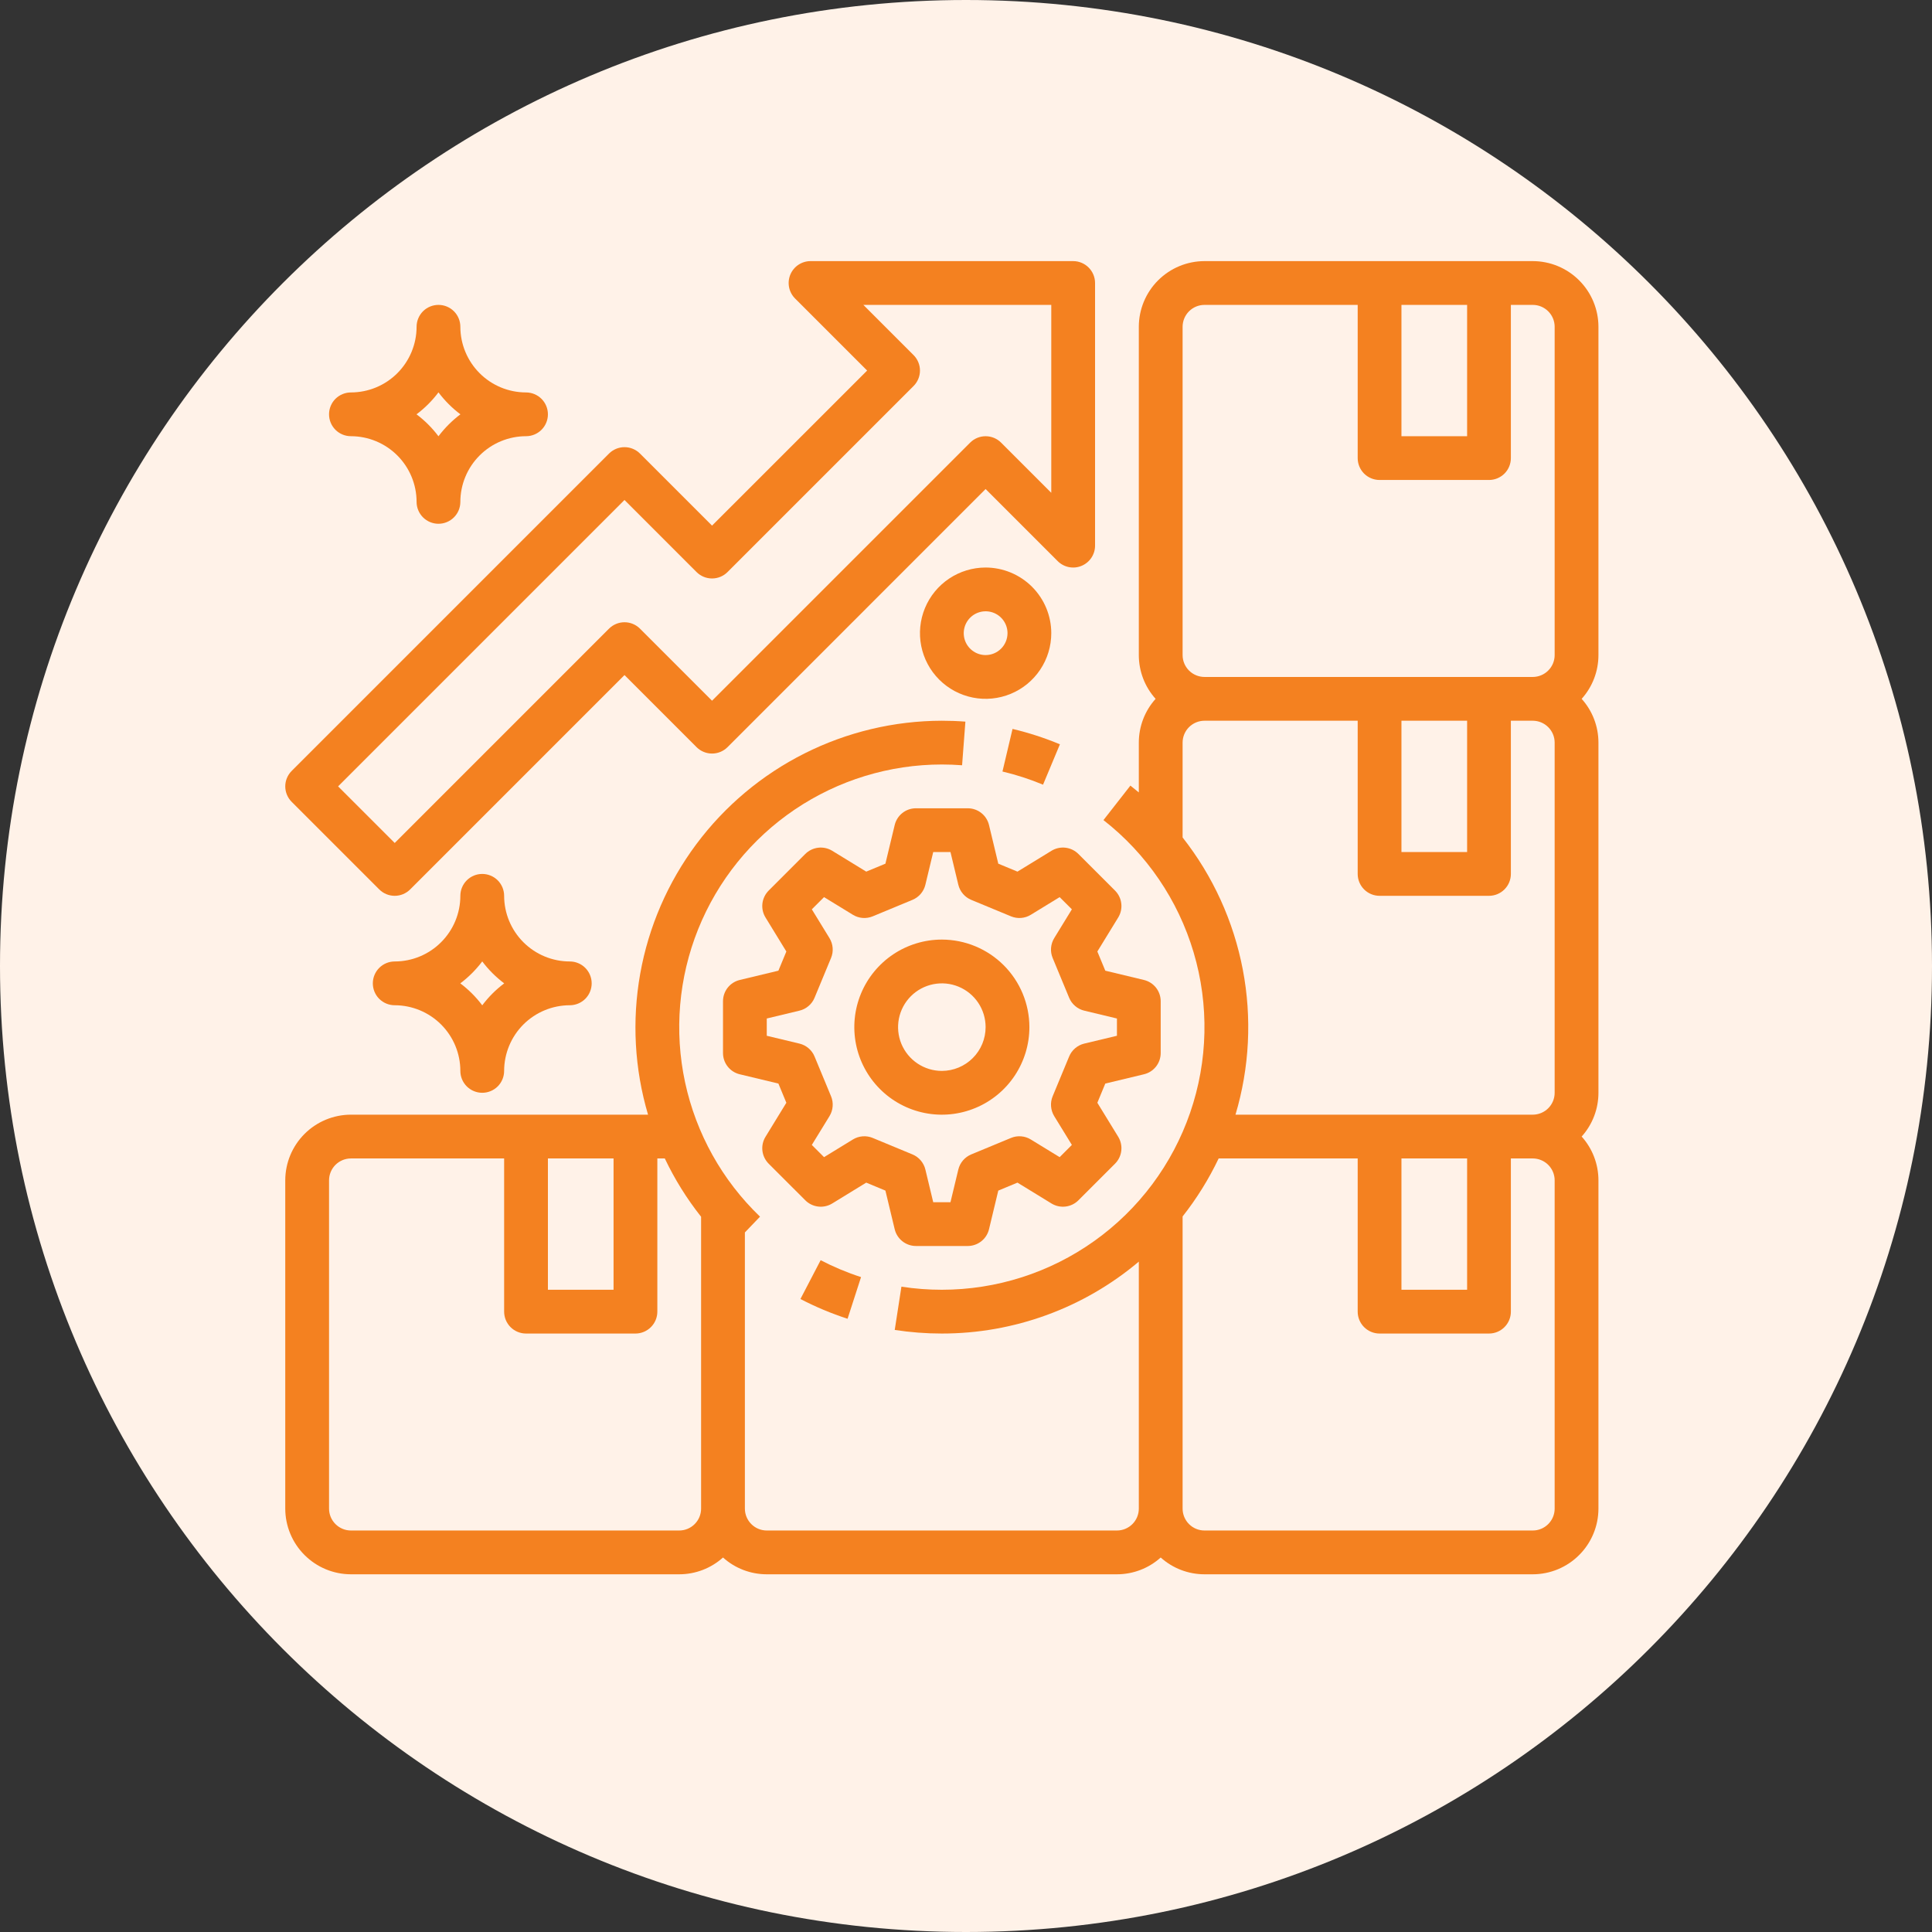 <svg width="80" height="80" viewBox="0 0 80 80" fill="none" xmlns="http://www.w3.org/2000/svg">
<rect x="0" y="0" width="80" height="80" fill="#333333" stroke="none"/>
<path d="M40 80C62.092 80 80 62.091 80 40C80 17.909 62.092 0 40 0C17.909 0 6.10352e-05 17.909 6.10352e-05 40C6.10352e-05 62.091 17.909 80 40 80Z" fill="#FFF2E8"/>
<path d="M66.188 13.531C66.187 12.81 65.9 12.119 65.39 11.61C64.881 11.1 64.19 10.813 63.469 10.812H49.875C49.154 10.813 48.463 11.1 47.953 11.61C47.444 12.119 47.157 12.81 47.156 13.531V27.125C47.156 27.794 47.403 28.44 47.851 28.938C47.403 29.435 47.156 30.081 47.156 30.75V32.813C47.042 32.718 46.926 32.623 46.808 32.53L45.692 33.958C47.477 35.352 48.782 37.268 49.426 39.439C50.07 41.61 50.02 43.928 49.283 46.069C48.546 48.211 47.16 50.069 45.316 51.384C43.473 52.699 41.265 53.406 39 53.406C38.44 53.406 37.88 53.364 37.326 53.278L37.049 55.07C37.695 55.169 38.347 55.219 39 55.219C41.985 55.221 44.875 54.166 47.156 52.241V62.469C47.156 62.709 47.06 62.939 46.891 63.109C46.721 63.279 46.49 63.375 46.25 63.375H31.75C31.51 63.375 31.279 63.279 31.11 63.109C30.94 62.939 30.844 62.709 30.844 62.469V51.033L31.471 50.379C29.905 48.876 28.825 46.94 28.368 44.818C27.912 42.697 28.101 40.487 28.91 38.474C29.72 36.461 31.113 34.735 32.911 33.52C34.709 32.306 36.83 31.656 39 31.656C39.278 31.656 39.56 31.667 39.838 31.688L39.975 29.881C39.652 29.856 39.324 29.844 39 29.844C37.025 29.847 35.078 30.311 33.313 31.198C31.548 32.085 30.015 33.371 28.834 34.955C27.653 36.538 26.857 38.375 26.51 40.319C26.163 42.264 26.274 44.262 26.834 46.156H14.531C13.81 46.157 13.119 46.444 12.61 46.953C12.1 47.463 11.813 48.154 11.812 48.875V62.469C11.813 63.19 12.1 63.881 12.61 64.39C13.119 64.9 13.81 65.187 14.531 65.188H28.125C28.794 65.188 29.44 64.941 29.938 64.493C30.435 64.941 31.081 65.188 31.75 65.188H46.25C46.919 65.188 47.565 64.941 48.062 64.493C48.56 64.941 49.206 65.188 49.875 65.188H63.469C64.19 65.187 64.881 64.9 65.39 64.39C65.9 63.881 66.187 63.19 66.188 62.469V48.875C66.188 48.206 65.941 47.56 65.493 47.062C65.941 46.565 66.188 45.919 66.188 45.25V30.75C66.188 30.081 65.941 29.435 65.493 28.938C65.941 28.44 66.188 27.794 66.188 27.125V13.531ZM22.688 47.969H25.406V53.406H22.688V47.969ZM29.031 62.469C29.031 62.709 28.935 62.939 28.765 63.109C28.596 63.279 28.365 63.375 28.125 63.375H14.531C14.291 63.375 14.061 63.279 13.891 63.109C13.721 62.939 13.625 62.709 13.625 62.469V48.875C13.625 48.635 13.721 48.404 13.891 48.234C14.061 48.065 14.291 47.969 14.531 47.969H20.875V54.312C20.875 54.553 20.971 54.783 21.14 54.953C21.31 55.123 21.541 55.219 21.781 55.219H26.312C26.553 55.219 26.783 55.123 26.953 54.953C27.123 54.783 27.219 54.553 27.219 54.312V47.969H27.528C27.936 48.828 28.44 49.638 29.031 50.383V62.469ZM58.031 12.625H60.75V18.062H58.031V12.625ZM64.375 62.469C64.375 62.709 64.279 62.939 64.109 63.109C63.939 63.279 63.709 63.375 63.469 63.375H49.875C49.635 63.375 49.404 63.279 49.234 63.109C49.065 62.939 48.969 62.709 48.969 62.469V50.371C49.554 49.628 50.055 48.823 50.462 47.969H56.219V54.312C56.219 54.553 56.314 54.783 56.484 54.953C56.654 55.123 56.885 55.219 57.125 55.219H61.656C61.897 55.219 62.127 55.123 62.297 54.953C62.467 54.783 62.562 54.553 62.562 54.312V47.969H63.469C63.709 47.969 63.939 48.065 64.109 48.234C64.279 48.404 64.375 48.635 64.375 48.875V62.469ZM58.031 53.406V47.969H60.75V53.406H58.031ZM64.375 45.25C64.375 45.49 64.279 45.721 64.109 45.891C63.939 46.06 63.709 46.156 63.469 46.156H51.159C51.739 44.207 51.844 42.148 51.462 40.15C51.081 38.152 50.226 36.276 48.969 34.677V30.75C48.969 30.51 49.065 30.279 49.234 30.11C49.404 29.94 49.635 29.844 49.875 29.844H56.219V36.188C56.219 36.428 56.314 36.658 56.484 36.828C56.654 36.998 56.885 37.094 57.125 37.094H61.656C61.897 37.094 62.127 36.998 62.297 36.828C62.467 36.658 62.562 36.428 62.562 36.188V29.844H63.469C63.709 29.844 63.939 29.94 64.109 30.11C64.279 30.279 64.375 30.51 64.375 30.75V45.25ZM58.031 35.281V29.844H60.75V35.281H58.031ZM64.375 27.125C64.375 27.365 64.279 27.596 64.109 27.765C63.939 27.935 63.709 28.031 63.469 28.031H49.875C49.635 28.031 49.404 27.935 49.234 27.765C49.065 27.596 48.969 27.365 48.969 27.125V13.531C48.969 13.291 49.065 13.061 49.234 12.891C49.404 12.721 49.635 12.625 49.875 12.625H56.219V18.969C56.219 19.209 56.314 19.44 56.484 19.61C56.654 19.779 56.885 19.875 57.125 19.875H61.656C61.897 19.875 62.127 19.779 62.297 19.61C62.467 19.44 62.562 19.209 62.562 18.969V12.625H63.469C63.709 12.625 63.939 12.721 64.109 12.891C64.279 13.061 64.375 13.291 64.375 13.531V27.125Z" fill="#F48120"/>
<path d="M15.703 36.828C15.873 36.998 16.103 37.094 16.344 37.094C16.584 37.094 16.815 36.998 16.985 36.828L25.859 27.953L28.843 30.938C29.014 31.108 29.244 31.203 29.484 31.203C29.725 31.203 29.955 31.108 30.125 30.938L40.812 20.25L43.797 23.235C43.923 23.361 44.085 23.448 44.261 23.483C44.437 23.518 44.619 23.5 44.784 23.431C44.95 23.362 45.092 23.246 45.191 23.097C45.291 22.948 45.344 22.773 45.344 22.594V11.719C45.344 11.478 45.248 11.248 45.078 11.078C44.908 10.908 44.678 10.812 44.438 10.812H33.562C33.383 10.812 33.208 10.866 33.059 10.965C32.91 11.065 32.794 11.206 32.725 11.372C32.657 11.538 32.639 11.72 32.674 11.896C32.709 12.071 32.795 12.233 32.922 12.36L35.906 15.344L29.484 21.765L26.5 18.781C26.33 18.611 26.1 18.516 25.859 18.516C25.619 18.516 25.389 18.611 25.218 18.781L12.078 31.922C11.908 32.092 11.812 32.322 11.812 32.562C11.812 32.803 11.908 33.033 12.078 33.203L15.703 36.828ZM25.859 20.703L28.843 23.688C29.014 23.858 29.244 23.953 29.484 23.953C29.725 23.953 29.955 23.858 30.125 23.688L37.828 15.985C37.998 15.815 38.094 15.584 38.094 15.344C38.094 15.103 37.998 14.873 37.828 14.703L35.75 12.625H43.531V20.406L41.453 18.328C41.283 18.158 41.053 18.063 40.812 18.063C40.572 18.063 40.342 18.158 40.172 18.328L29.484 29.015L26.5 26.031C26.33 25.861 26.1 25.766 25.859 25.766C25.619 25.766 25.389 25.861 25.218 26.031L16.344 34.906L14 32.562L25.859 20.703Z" fill="#F48120"/>
<path d="M46.171 36.877L44.654 35.361C44.511 35.217 44.322 35.126 44.12 35.102C43.918 35.078 43.714 35.122 43.54 35.229L42.131 36.092L41.337 35.763L40.953 34.164C40.906 33.966 40.793 33.789 40.633 33.663C40.473 33.537 40.276 33.469 40.072 33.469H37.928C37.724 33.469 37.527 33.537 37.367 33.663C37.207 33.789 37.094 33.966 37.047 34.164L36.663 35.763L35.869 36.092L34.46 35.229C34.286 35.123 34.082 35.078 33.88 35.102C33.678 35.126 33.489 35.217 33.345 35.361L31.829 36.877C31.686 37.021 31.594 37.209 31.57 37.411C31.546 37.613 31.591 37.817 31.698 37.991L32.561 39.4L32.232 40.194L30.633 40.578C30.434 40.626 30.258 40.738 30.132 40.898C30.006 41.058 29.938 41.256 29.938 41.459V43.603C29.938 43.807 30.006 44.005 30.132 44.164C30.258 44.324 30.434 44.437 30.633 44.484L32.232 44.868L32.561 45.663L31.698 47.072C31.591 47.245 31.546 47.45 31.57 47.652C31.594 47.854 31.686 48.042 31.829 48.186L33.346 49.702C33.489 49.846 33.678 49.937 33.88 49.961C34.082 49.985 34.286 49.94 34.46 49.834L35.869 48.97L36.663 49.3L37.047 50.899C37.094 51.097 37.207 51.273 37.367 51.399C37.527 51.525 37.724 51.594 37.928 51.594H40.072C40.276 51.594 40.473 51.525 40.633 51.399C40.793 51.273 40.906 51.097 40.953 50.899L41.337 49.3L42.131 48.97L43.54 49.834C43.714 49.94 43.918 49.985 44.12 49.961C44.322 49.937 44.511 49.846 44.655 49.702L46.171 48.186C46.315 48.042 46.406 47.854 46.43 47.652C46.454 47.45 46.409 47.245 46.303 47.072L45.439 45.663L45.768 44.868L47.367 44.484C47.566 44.437 47.742 44.324 47.868 44.164C47.994 44.005 48.062 43.807 48.062 43.603V41.459C48.062 41.256 47.994 41.058 47.868 40.898C47.742 40.738 47.566 40.626 47.367 40.578L45.768 40.194L45.439 39.4L46.303 37.991C46.409 37.817 46.454 37.613 46.43 37.411C46.406 37.209 46.315 37.021 46.171 36.877ZM46.25 42.174V42.889L44.897 43.213C44.758 43.246 44.628 43.312 44.52 43.405C44.411 43.498 44.325 43.615 44.271 43.747L43.588 45.395C43.533 45.528 43.51 45.671 43.522 45.813C43.533 45.956 43.578 46.094 43.652 46.216L44.384 47.409L43.878 47.915L42.684 47.184C42.563 47.109 42.425 47.064 42.282 47.053C42.139 47.041 41.996 47.064 41.864 47.119L40.216 47.802C40.084 47.857 39.967 47.942 39.874 48.051C39.781 48.16 39.715 48.289 39.682 48.428L39.357 49.781H38.643L38.318 48.428C38.285 48.289 38.219 48.16 38.126 48.051C38.033 47.942 37.916 47.857 37.784 47.802L36.136 47.119C36.004 47.064 35.861 47.041 35.718 47.053C35.575 47.064 35.437 47.109 35.316 47.184L34.122 47.915L33.616 47.409L34.348 46.216C34.422 46.094 34.467 45.956 34.478 45.813C34.49 45.671 34.467 45.528 34.412 45.395L33.729 43.747C33.675 43.615 33.589 43.498 33.48 43.405C33.372 43.312 33.242 43.246 33.103 43.213L31.75 42.889V42.174L33.103 41.849C33.242 41.816 33.372 41.75 33.48 41.657C33.589 41.565 33.675 41.447 33.729 41.315L34.412 39.667C34.467 39.535 34.49 39.392 34.478 39.249C34.467 39.107 34.422 38.969 34.348 38.847L33.616 37.653L34.122 37.148L35.316 37.879C35.437 37.954 35.575 37.998 35.718 38.01C35.861 38.021 36.004 37.998 36.136 37.944L37.784 37.261C37.916 37.206 38.033 37.121 38.126 37.012C38.219 36.903 38.285 36.774 38.318 36.635L38.643 35.281H39.357L39.682 36.635C39.715 36.774 39.781 36.903 39.874 37.012C39.967 37.121 40.084 37.206 40.216 37.261L41.864 37.944C41.996 37.998 42.139 38.021 42.282 38.01C42.425 37.998 42.563 37.954 42.684 37.879L43.878 37.148L44.384 37.653L43.652 38.847C43.578 38.969 43.533 39.107 43.522 39.249C43.51 39.392 43.533 39.535 43.588 39.667L44.271 41.315C44.325 41.447 44.411 41.565 44.52 41.657C44.628 41.75 44.758 41.816 44.897 41.849L46.25 42.174Z" fill="#F48120"/>
<path d="M39 38.906C38.283 38.906 37.582 39.119 36.986 39.517C36.39 39.916 35.925 40.482 35.651 41.144C35.377 41.806 35.305 42.535 35.445 43.239C35.585 43.942 35.93 44.587 36.437 45.094C36.944 45.602 37.59 45.947 38.293 46.087C38.996 46.227 39.725 46.155 40.387 45.88C41.05 45.606 41.616 45.141 42.014 44.545C42.412 43.949 42.625 43.248 42.625 42.531C42.624 41.57 42.242 40.649 41.562 39.969C40.883 39.29 39.961 38.907 39 38.906ZM39 44.344C38.642 44.344 38.291 44.237 37.993 44.038C37.695 43.839 37.463 43.556 37.325 43.225C37.188 42.894 37.152 42.529 37.222 42.178C37.292 41.826 37.465 41.503 37.718 41.25C37.972 40.996 38.295 40.824 38.646 40.754C38.998 40.684 39.362 40.719 39.694 40.857C40.025 40.994 40.308 41.226 40.507 41.524C40.706 41.822 40.812 42.173 40.812 42.531C40.812 43.012 40.621 43.472 40.281 43.812C39.941 44.152 39.48 44.343 39 44.344Z" fill="#F48120"/>
<path d="M14.531 18.062C15.252 18.063 15.943 18.35 16.453 18.86C16.962 19.369 17.249 20.06 17.25 20.781C17.25 21.022 17.346 21.252 17.515 21.422C17.685 21.592 17.916 21.688 18.156 21.688C18.397 21.688 18.627 21.592 18.797 21.422C18.967 21.252 19.062 21.022 19.062 20.781C19.063 20.06 19.35 19.369 19.86 18.86C20.369 18.35 21.06 18.063 21.781 18.062C22.022 18.062 22.252 17.967 22.422 17.797C22.592 17.627 22.688 17.397 22.688 17.156C22.688 16.916 22.592 16.685 22.422 16.515C22.252 16.346 22.022 16.25 21.781 16.25C21.06 16.249 20.369 15.963 19.86 15.453C19.35 14.943 19.063 14.252 19.062 13.531C19.062 13.291 18.967 13.06 18.797 12.89C18.627 12.72 18.397 12.625 18.156 12.625C17.916 12.625 17.685 12.72 17.515 12.89C17.346 13.06 17.25 13.291 17.25 13.531C17.249 14.252 16.962 14.943 16.453 15.453C15.943 15.963 15.252 16.249 14.531 16.25C14.291 16.25 14.06 16.346 13.89 16.515C13.72 16.685 13.625 16.916 13.625 17.156C13.625 17.397 13.72 17.627 13.89 17.797C14.06 17.967 14.291 18.062 14.531 18.062ZM18.156 16.247C18.415 16.591 18.721 16.898 19.065 17.156C18.721 17.415 18.415 17.721 18.156 18.065C17.898 17.721 17.591 17.415 17.247 17.156C17.591 16.898 17.898 16.591 18.156 16.247Z" fill="#F48120"/>
<path d="M40.812 23.5C40.275 23.5 39.749 23.66 39.302 23.958C38.855 24.257 38.507 24.681 38.301 25.178C38.095 25.675 38.041 26.222 38.146 26.749C38.251 27.277 38.51 27.761 38.89 28.141C39.27 28.521 39.755 28.78 40.282 28.885C40.809 28.99 41.356 28.936 41.853 28.73C42.35 28.525 42.774 28.176 43.073 27.729C43.372 27.282 43.531 26.756 43.531 26.219C43.531 25.498 43.244 24.807 42.734 24.297C42.224 23.788 41.533 23.501 40.812 23.5ZM40.812 27.125C40.633 27.125 40.458 27.072 40.309 26.972C40.16 26.873 40.044 26.731 39.975 26.566C39.907 26.4 39.889 26.218 39.924 26.042C39.959 25.866 40.045 25.705 40.172 25.578C40.298 25.451 40.46 25.365 40.636 25.33C40.812 25.295 40.994 25.313 41.159 25.381C41.325 25.45 41.467 25.566 41.566 25.715C41.666 25.864 41.719 26.04 41.719 26.219C41.718 26.459 41.623 26.689 41.453 26.859C41.283 27.029 41.053 27.125 40.812 27.125Z" fill="#F48120"/>
<path d="M20.875 37.094C20.875 36.853 20.779 36.623 20.61 36.453C20.44 36.283 20.209 36.188 19.969 36.188C19.728 36.188 19.498 36.283 19.328 36.453C19.158 36.623 19.062 36.853 19.062 37.094C19.062 37.815 18.775 38.506 18.265 39.015C17.756 39.525 17.065 39.812 16.344 39.812C16.103 39.812 15.873 39.908 15.703 40.078C15.533 40.248 15.438 40.478 15.438 40.719C15.438 40.959 15.533 41.19 15.703 41.36C15.873 41.529 16.103 41.625 16.344 41.625C17.065 41.626 17.756 41.913 18.265 42.422C18.775 42.932 19.062 43.623 19.062 44.344C19.062 44.584 19.158 44.815 19.328 44.985C19.498 45.154 19.728 45.25 19.969 45.25C20.209 45.25 20.44 45.154 20.61 44.985C20.779 44.815 20.875 44.584 20.875 44.344C20.876 43.623 21.163 42.932 21.672 42.422C22.182 41.913 22.873 41.626 23.594 41.625C23.834 41.625 24.065 41.529 24.235 41.36C24.404 41.19 24.5 40.959 24.5 40.719C24.5 40.478 24.404 40.248 24.235 40.078C24.065 39.908 23.834 39.812 23.594 39.812C22.873 39.812 22.182 39.525 21.672 39.015C21.163 38.506 20.876 37.815 20.875 37.094ZM19.969 41.628C19.71 41.283 19.404 40.977 19.06 40.719C19.404 40.46 19.71 40.154 19.969 39.81C20.227 40.154 20.534 40.46 20.878 40.719C20.534 40.977 20.227 41.283 19.969 41.628Z" fill="#F48120"/>
<path d="M33.144 53.789C33.77 54.115 34.424 54.389 35.096 54.607L35.654 52.882C35.078 52.696 34.518 52.461 33.981 52.182L33.144 53.789Z" fill="#F48120"/>
<path d="M41.51 31.947C42.084 32.083 42.646 32.265 43.19 32.492L43.889 30.82C43.253 30.555 42.597 30.342 41.927 30.183L41.51 31.947Z" fill="#F48120"/>
</svg>

